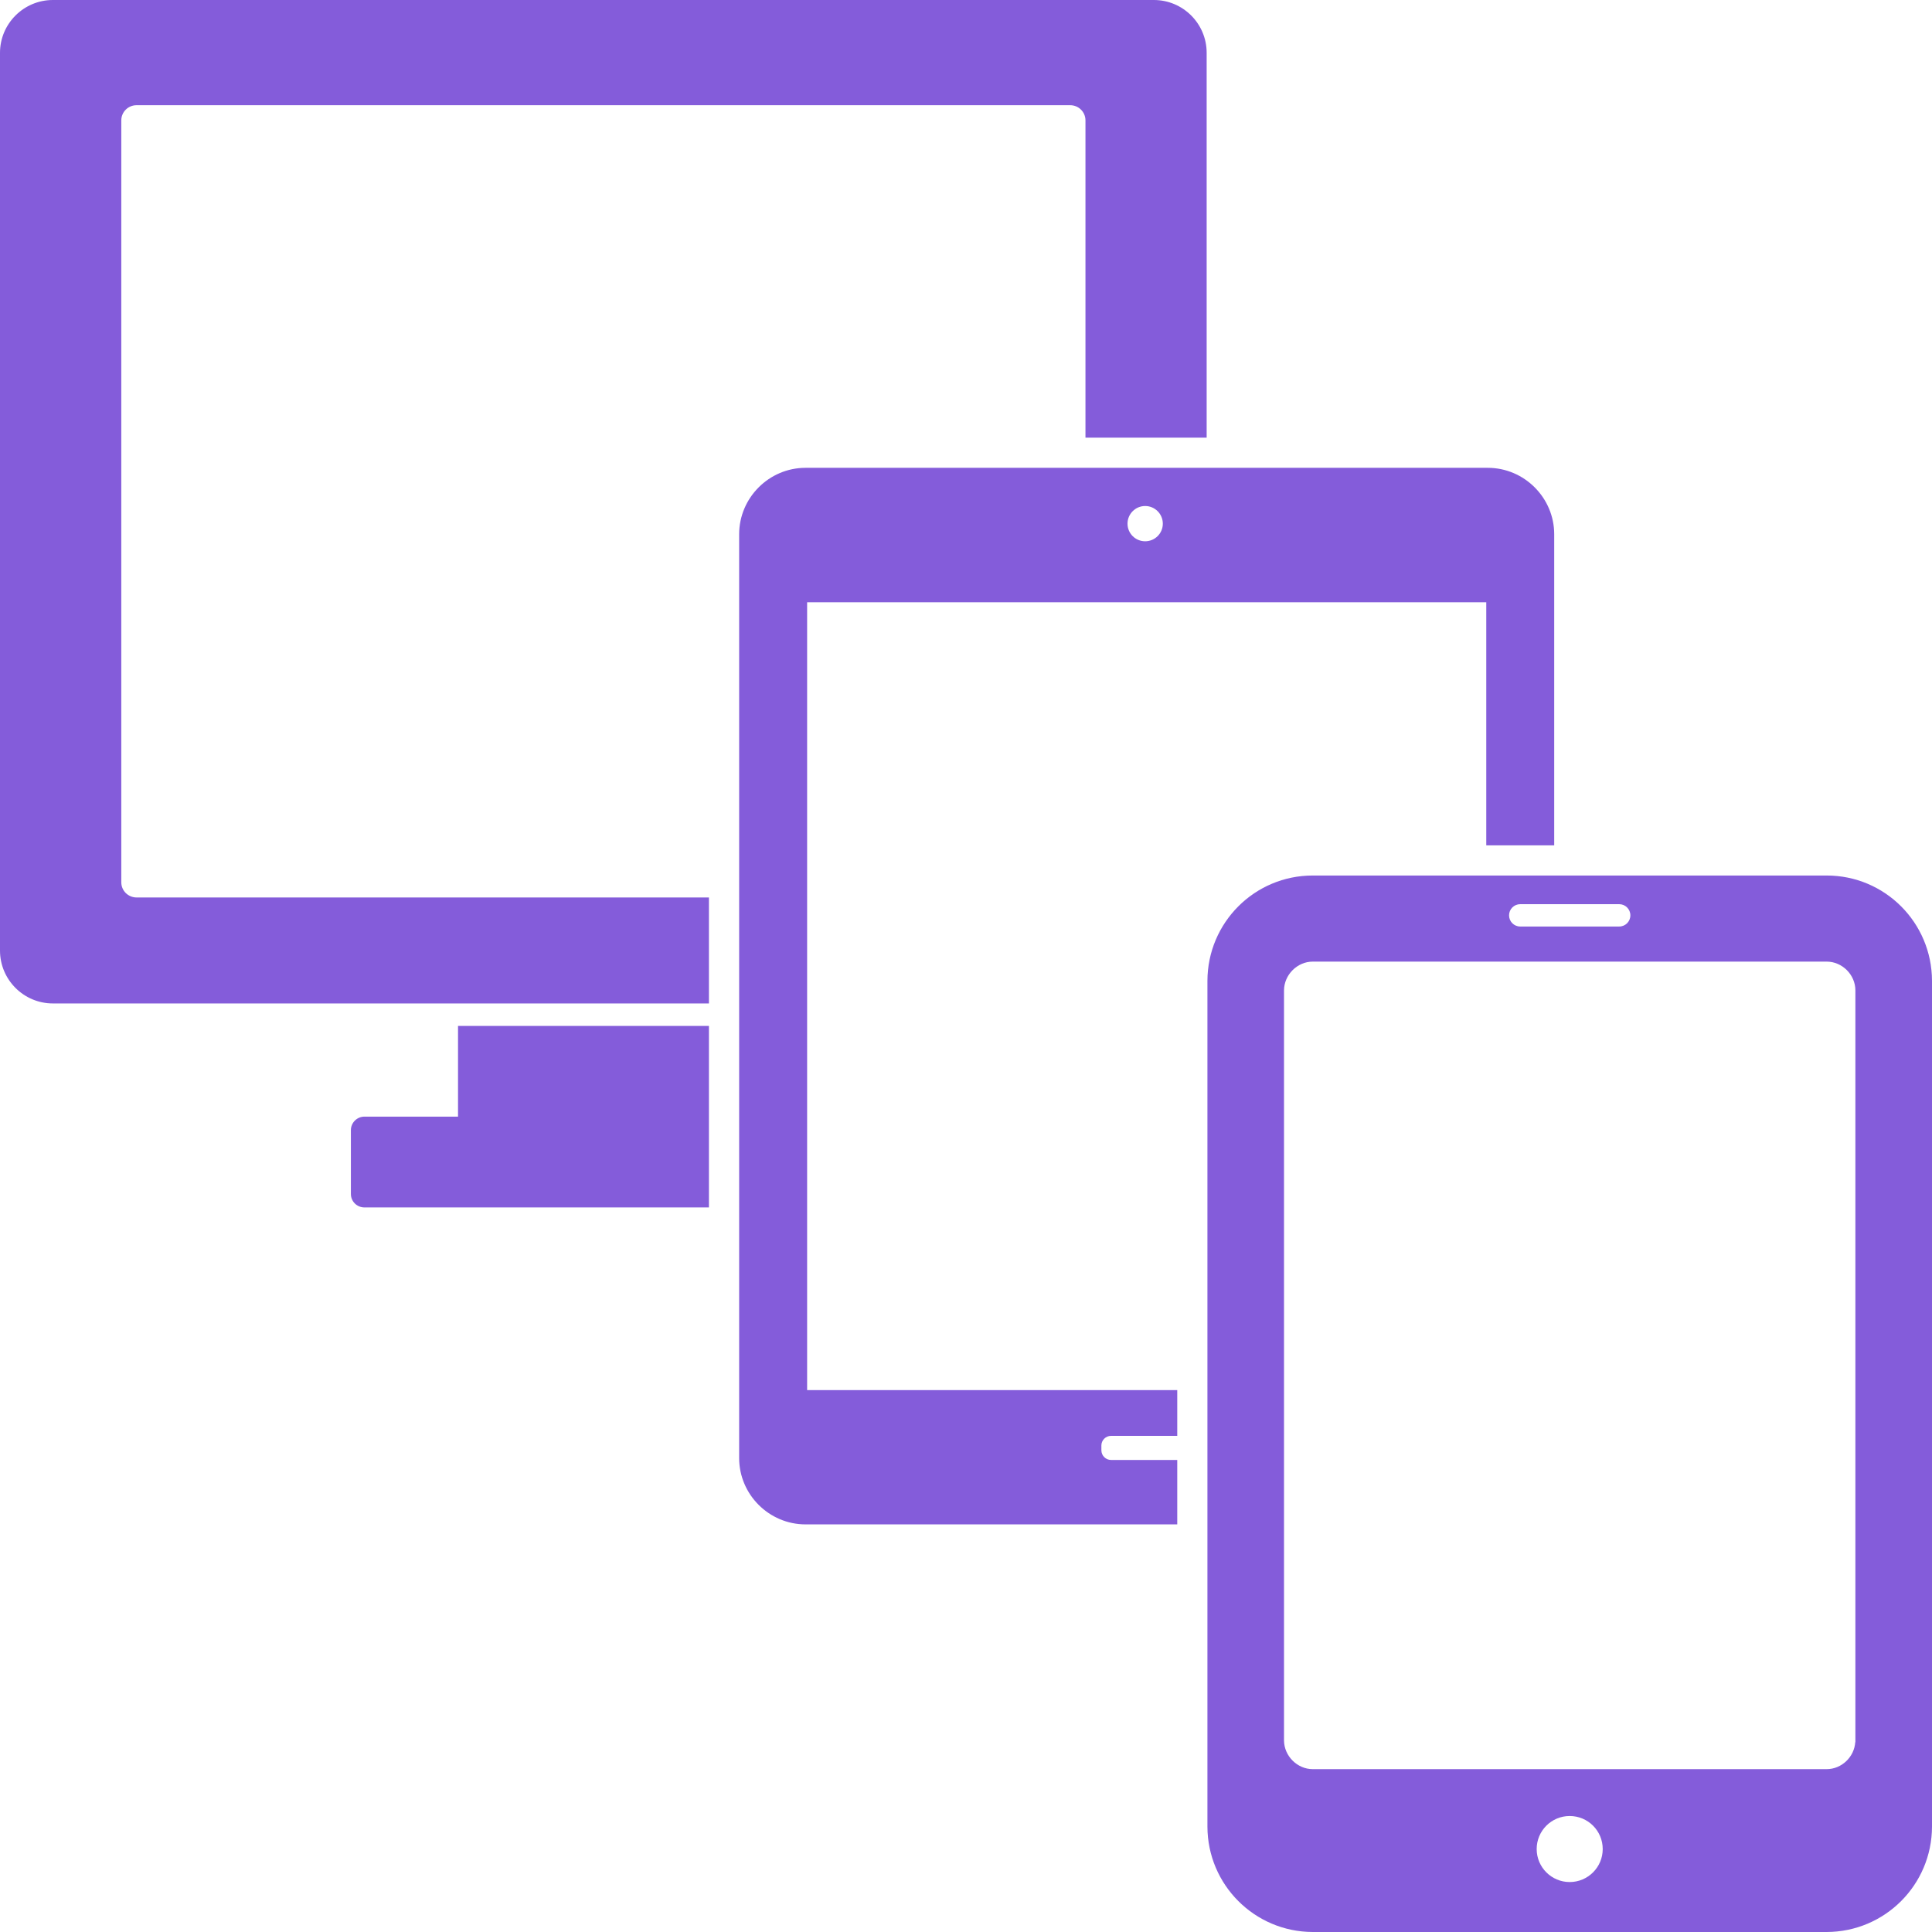 <?xml version="1.0" encoding="UTF-8"?> <svg xmlns="http://www.w3.org/2000/svg" width="55" height="55" viewBox="0 0 55 55" fill="none"> <g clip-path="url(#clip0_28_528)"> <path d="M13.039 29.206H20.182V34.373H10.375C10.162 34.373 9.989 34.203 9.989 33.99V32.173C9.989 31.962 10.162 31.788 10.375 31.788H13.039V29.206ZM3.453 25.117V3.427C3.453 3.188 3.648 2.995 3.887 2.995H30.467C30.706 2.995 30.901 3.188 30.901 3.427V12.459H34.351V11.791V1.504C34.351 0.675 33.679 0 32.847 0H1.506C0.675 0 0 0.675 0 1.504V12.328V12.994V27.06C0 27.891 0.675 28.566 1.506 28.566H20.182V25.549H3.887C3.648 25.549 3.453 25.356 3.453 25.117ZM42.311 17.145H34.351H30.901H22.977V25.549V28.566V31.788V34.373V39.574H33.514V40.876H31.629C31.479 40.876 31.354 40.999 31.354 41.149V41.286C31.354 41.439 31.479 41.562 31.629 41.562H33.514V43.396H22.932C21.893 43.396 21.042 42.545 21.042 41.508V34.373V29.206V28.566V25.549V15.209C21.042 14.171 21.893 13.318 22.932 13.318H30.901H34.351H42.354C43.394 13.318 44.245 14.171 44.245 15.209V24.065H42.311V17.145ZM33.103 14.908C33.103 14.631 32.878 14.405 32.6 14.405C32.323 14.405 32.098 14.631 32.098 14.908C32.098 15.185 32.323 15.409 32.6 15.409C32.878 15.409 33.103 15.185 33.103 14.908ZM55 27.921V51.779V51.958V52.001C54.996 53.657 53.659 54.996 52.001 55H37.372C35.716 54.996 34.377 53.657 34.373 52.001V44.258V43.396V39.574V38.715V27.921C34.377 26.265 35.716 24.924 37.372 24.924H41.45H42.311H44.245H45.104H52.001C53.659 24.924 54.996 26.265 55 27.921ZM42.96 26.058C42.96 26.235 43.102 26.376 43.278 26.376H44.245H45.104H46.095C46.271 26.376 46.413 26.235 46.413 26.058C46.413 25.882 46.271 25.74 46.095 25.74H45.104H44.245H43.278C43.102 25.74 42.96 25.882 42.96 26.058ZM45.626 52.639C45.626 52.117 45.205 51.698 44.685 51.698C44.168 51.698 43.746 52.117 43.746 52.639C43.746 53.157 44.168 53.578 44.685 53.578C45.205 53.578 45.626 53.157 45.626 52.639ZM52.819 28.194C52.819 27.751 52.446 27.375 52.001 27.375H45.104H44.245H42.311H41.45H37.372C36.929 27.375 36.556 27.751 36.553 28.194V38.715V39.574V43.396V44.258V49.547C36.556 49.988 36.929 50.364 37.372 50.364H52.001C52.428 50.364 52.789 50.016 52.815 49.595L52.819 49.599V28.194Z" fill="#845CDA"></path> </g> <defs> <clipPath id="clip0_28_528"> <rect width="55" height="55" fill="white"></rect> </clipPath> </defs> </svg> 